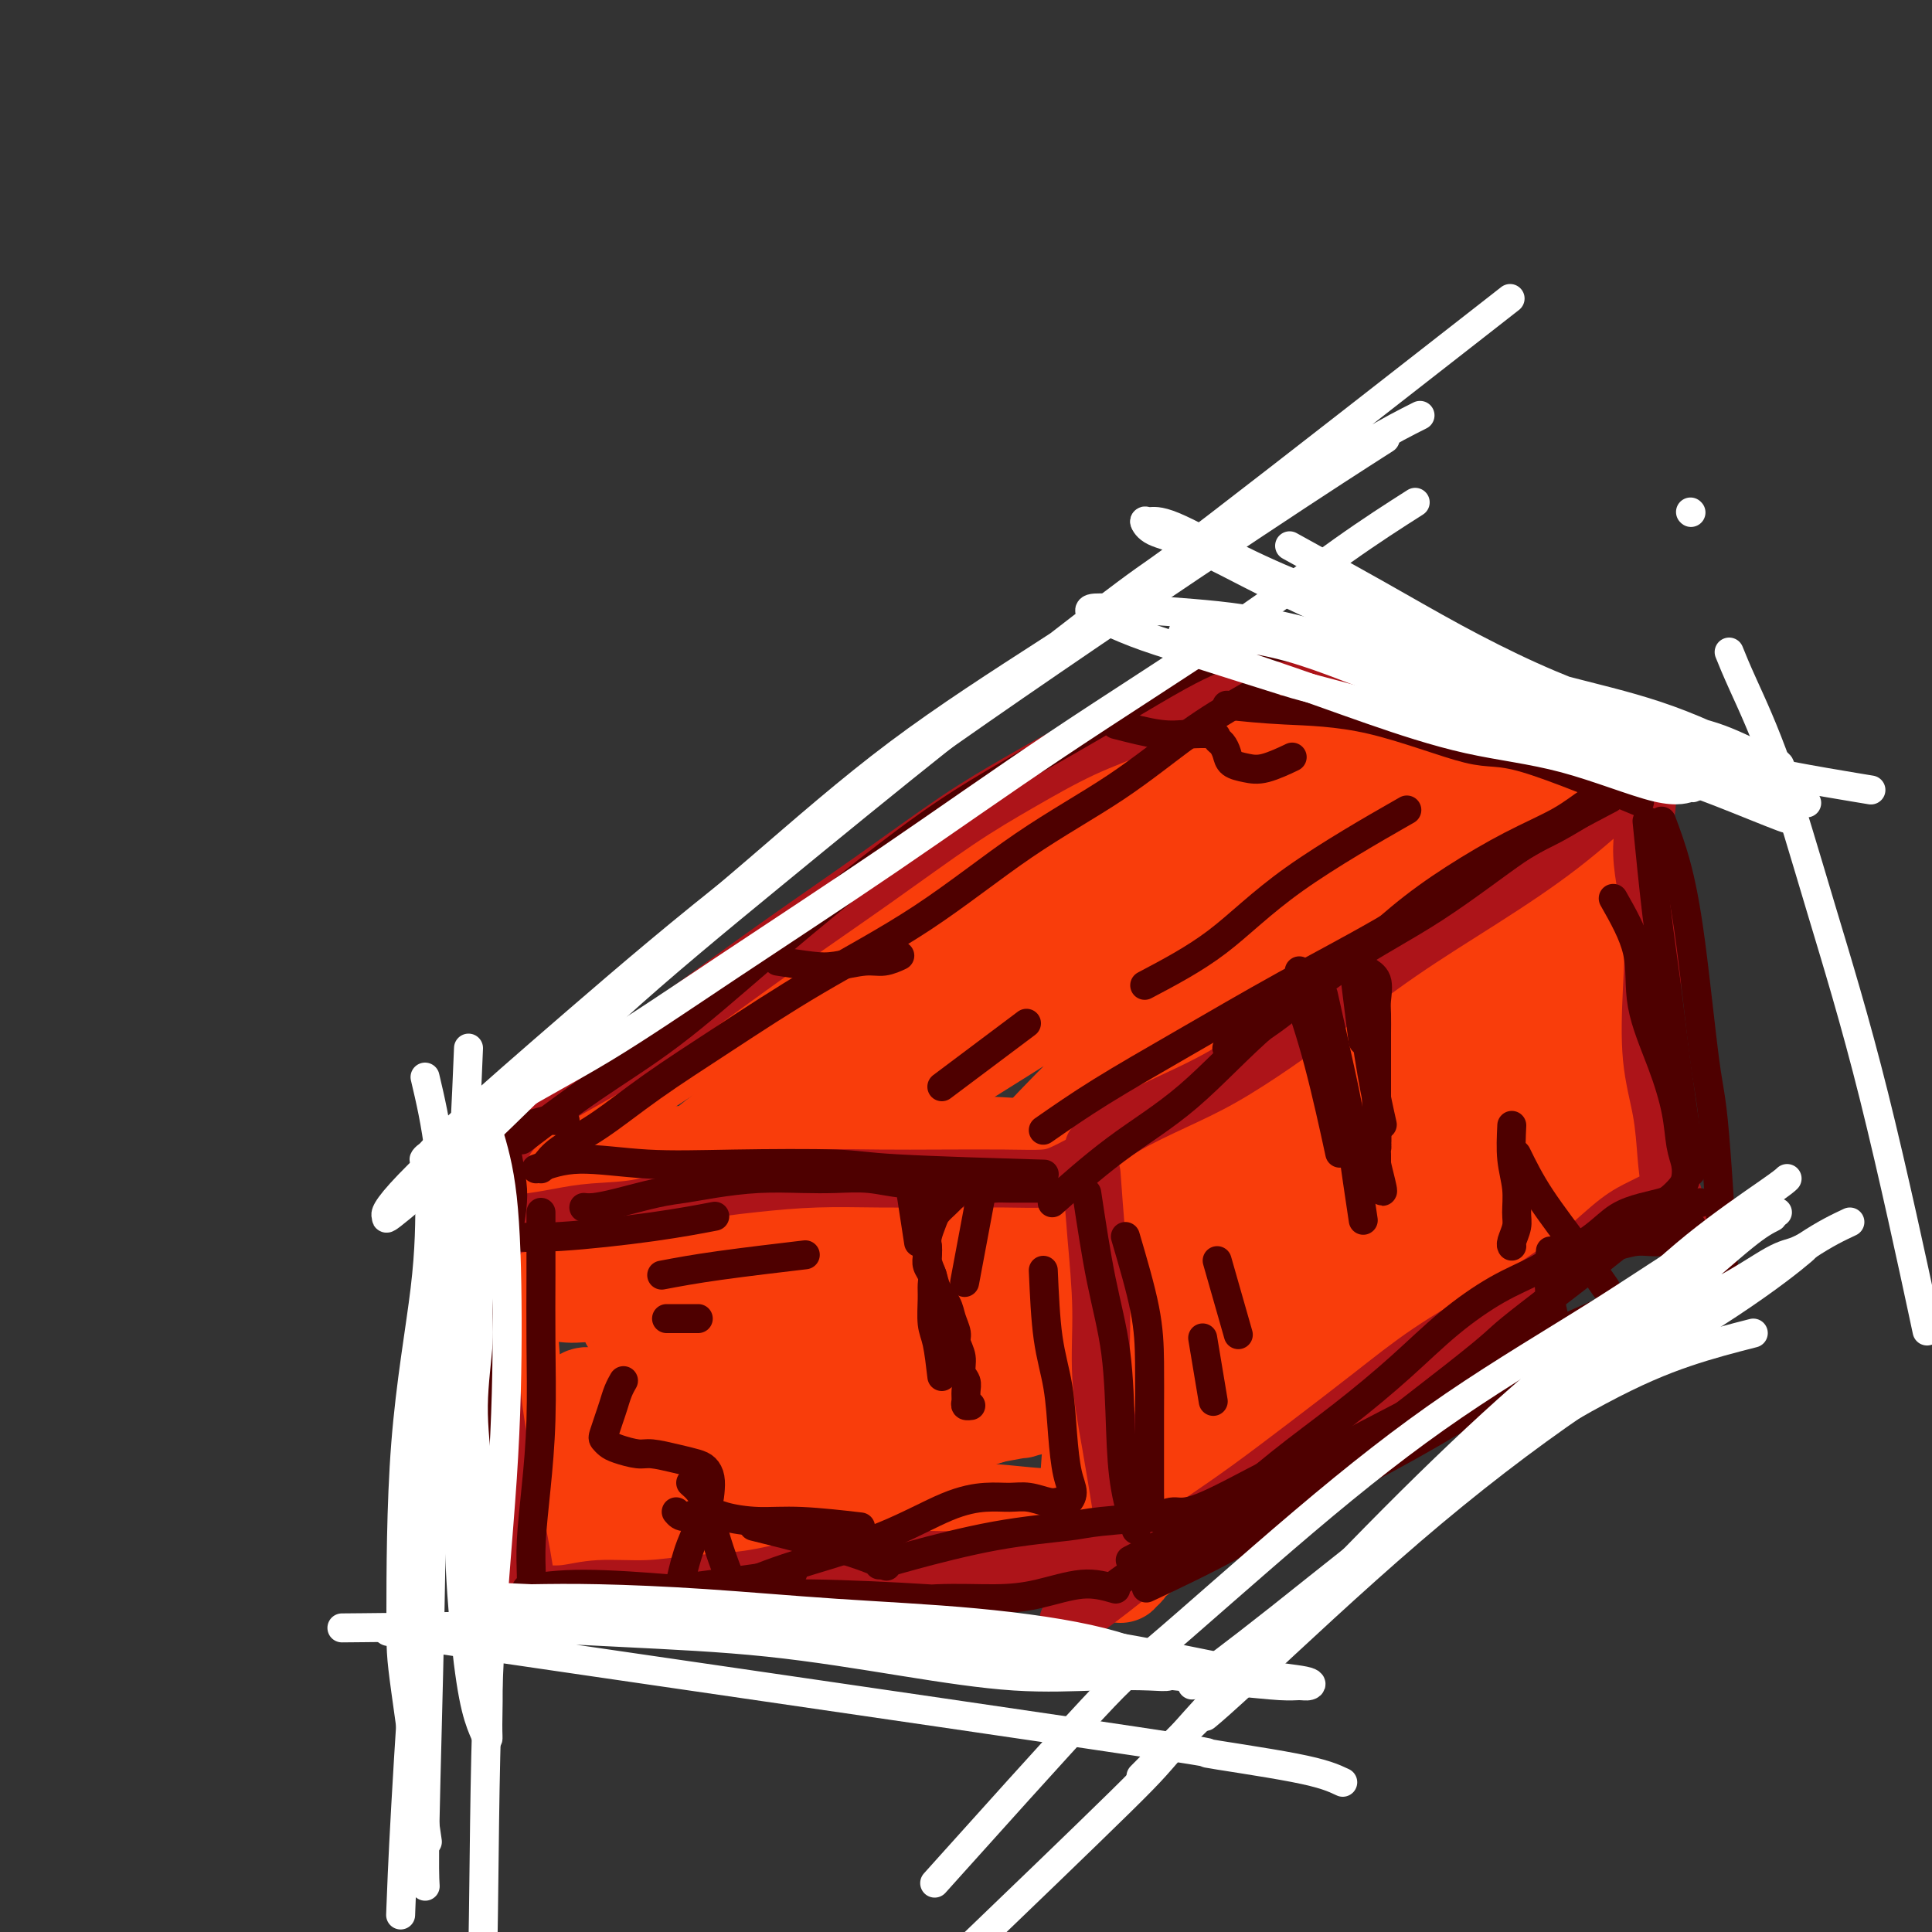 <svg viewBox='0 0 400 400' version='1.1' xmlns='http://www.w3.org/2000/svg' xmlns:xlink='http://www.w3.org/1999/xlink'><rect x="0" y="0" width="400" height="400" fill="#333333" stroke="none"/><g fill='none' stroke='#F93D0B' stroke-width='20' stroke-linecap='round' stroke-linejoin='round'><path d='M114,240c8.965,-0.482 17.930,-0.963 26,-1c8.070,-0.037 15.246,0.372 23,0c7.754,-0.372 16.086,-1.525 23,-2c6.914,-0.475 12.411,-0.271 18,0c5.589,0.271 11.271,0.609 16,1c4.729,0.391 8.504,0.836 12,1c3.496,0.164 6.713,0.047 8,0c1.287,-0.047 0.643,-0.023 0,0'/><path d='M237,246c-1.541,3.125 -3.082,6.250 -4,10c-0.918,3.750 -1.213,8.126 -2,13c-0.787,4.874 -2.067,10.245 -3,15c-0.933,4.755 -1.518,8.893 -2,14c-0.482,5.107 -0.861,11.183 -1,15c-0.139,3.817 -0.040,5.376 0,6c0.040,0.624 0.020,0.312 0,0'/><path d='M106,247c-0.933,2.900 -1.866,5.801 -2,10c-0.134,4.199 0.532,9.698 1,14c0.468,4.302 0.737,7.407 1,11c0.263,3.593 0.518,7.672 1,11c0.482,3.328 1.190,5.904 2,8c0.810,2.096 1.722,3.713 2,5c0.278,1.287 -0.078,2.244 0,3c0.078,0.756 0.590,1.312 1,2c0.410,0.688 0.720,1.509 1,2c0.280,0.491 0.531,0.652 1,1c0.469,0.348 1.156,0.885 2,1c0.844,0.115 1.847,-0.190 4,0c2.153,0.190 5.458,0.874 8,1c2.542,0.126 4.323,-0.307 11,-1c6.677,-0.693 18.251,-1.645 24,-2c5.749,-0.355 5.675,-0.113 9,0c3.325,0.113 10.051,0.097 16,0c5.949,-0.097 11.122,-0.275 16,0c4.878,0.275 9.462,1.001 13,1c3.538,-0.001 6.029,-0.731 8,-1c1.971,-0.269 3.420,-0.077 4,0c0.580,0.077 0.290,0.038 0,0'/><path d='M111,238c2.923,-2.285 5.845,-4.571 9,-7c3.155,-2.429 6.542,-5.002 11,-8c4.458,-2.998 9.987,-6.421 15,-10c5.013,-3.579 9.511,-7.314 15,-11c5.489,-3.686 11.971,-7.322 18,-11c6.029,-3.678 11.607,-7.399 17,-11c5.393,-3.601 10.602,-7.081 15,-10c4.398,-2.919 7.985,-5.277 12,-8c4.015,-2.723 8.458,-5.812 12,-8c3.542,-2.188 6.184,-3.474 9,-5c2.816,-1.526 5.804,-3.293 7,-4c1.196,-0.707 0.598,-0.353 0,0'/><path d='M267,139c1.061,0.600 2.121,1.200 4,2c1.879,0.800 4.576,1.800 8,3c3.424,1.200 7.574,2.601 11,4c3.426,1.399 6.127,2.795 10,4c3.873,1.205 8.919,2.218 13,3c4.081,0.782 7.197,1.333 10,2c2.803,0.667 5.293,1.449 7,2c1.707,0.551 2.631,0.872 3,1c0.369,0.128 0.185,0.064 0,0'/><path d='M333,161c-3.484,4.114 -6.968,8.228 -11,13c-4.032,4.772 -8.613,10.203 -14,16c-5.387,5.797 -11.581,11.960 -17,17c-5.419,5.040 -10.062,8.955 -15,13c-4.938,4.045 -10.171,8.219 -15,12c-4.829,3.781 -9.253,7.168 -13,10c-3.747,2.832 -6.816,5.109 -9,7c-2.184,1.891 -3.481,3.398 -4,4c-0.519,0.602 -0.259,0.301 0,0'/><path d='M331,170c-0.006,10.338 -0.012,20.676 0,28c0.012,7.324 0.042,11.634 0,16c-0.042,4.366 -0.156,8.789 0,13c0.156,4.211 0.580,8.211 1,11c0.420,2.789 0.834,4.368 1,5c0.166,0.632 0.083,0.316 0,0'/><path d='M329,240c-4.393,4.998 -8.786,9.996 -13,14c-4.214,4.004 -8.249,7.013 -13,11c-4.751,3.987 -10.218,8.952 -15,13c-4.782,4.048 -8.877,7.181 -13,10c-4.123,2.819 -8.272,5.326 -12,8c-3.728,2.674 -7.034,5.517 -10,8c-2.966,2.483 -5.593,4.607 -8,7c-2.407,2.393 -4.593,5.054 -6,7c-1.407,1.946 -2.033,3.178 -3,4c-0.967,0.822 -2.274,1.235 -3,2c-0.726,0.765 -0.870,1.883 -1,2c-0.130,0.117 -0.246,-0.768 0,-1c0.246,-0.232 0.852,0.188 1,0c0.148,-0.188 -0.164,-0.983 1,-3c1.164,-2.017 3.803,-5.254 7,-9c3.197,-3.746 6.950,-8.001 11,-13c4.050,-4.999 8.395,-10.744 13,-16c4.605,-5.256 9.469,-10.025 15,-16c5.531,-5.975 11.730,-13.155 17,-19c5.270,-5.845 9.612,-10.354 13,-14c3.388,-3.646 5.821,-6.428 8,-9c2.179,-2.572 4.104,-4.933 5,-6c0.896,-1.067 0.762,-0.838 1,-1c0.238,-0.162 0.847,-0.713 0,0c-0.847,0.713 -3.151,2.692 -8,7c-4.849,4.308 -12.243,10.945 -20,18c-7.757,7.055 -15.879,14.527 -24,22'/><path d='M272,266c-11.842,10.824 -15.948,14.883 -21,19c-5.052,4.117 -11.051,8.292 -15,11c-3.949,2.708 -5.847,3.950 -7,5c-1.153,1.050 -1.559,1.909 -2,2c-0.441,0.091 -0.915,-0.584 2,-4c2.915,-3.416 9.219,-9.571 16,-16c6.781,-6.429 14.037,-13.130 21,-20c6.963,-6.870 13.631,-13.909 20,-20c6.369,-6.091 12.440,-11.235 17,-15c4.560,-3.765 7.610,-6.152 10,-8c2.390,-1.848 4.121,-3.156 5,-4c0.879,-0.844 0.908,-1.225 0,-1c-0.908,0.225 -2.751,1.055 -8,4c-5.249,2.945 -13.903,8.004 -22,14c-8.097,5.996 -15.637,12.930 -23,19c-7.363,6.070 -14.548,11.277 -21,16c-6.452,4.723 -12.170,8.962 -16,12c-3.830,3.038 -5.772,4.875 -7,6c-1.228,1.125 -1.742,1.536 -2,2c-0.258,0.464 -0.258,0.979 3,-2c3.258,-2.979 9.776,-9.453 17,-16c7.224,-6.547 15.153,-13.169 23,-21c7.847,-7.831 15.610,-16.873 23,-24c7.390,-7.127 14.407,-12.341 20,-17c5.593,-4.659 9.763,-8.764 12,-11c2.237,-2.236 2.542,-2.602 3,-3c0.458,-0.398 1.070,-0.828 0,0c-1.070,0.828 -3.823,2.913 -10,8c-6.177,5.087 -15.778,13.177 -25,21c-9.222,7.823 -18.063,15.378 -26,22c-7.937,6.622 -14.968,12.311 -22,18'/><path d='M237,263c-16.240,12.427 -15.338,8.995 -17,9c-1.662,0.005 -5.886,3.446 -8,5c-2.114,1.554 -2.119,1.221 -2,0c0.119,-1.221 0.362,-3.331 4,-9c3.638,-5.669 10.672,-14.898 18,-24c7.328,-9.102 14.950,-18.077 23,-26c8.050,-7.923 16.529,-14.794 24,-21c7.471,-6.206 13.934,-11.746 19,-16c5.066,-4.254 8.734,-7.221 11,-9c2.266,-1.779 3.131,-2.372 4,-3c0.869,-0.628 1.742,-1.293 0,0c-1.742,1.293 -6.099,4.544 -8,6c-1.901,1.456 -1.346,1.117 -11,8c-9.654,6.883 -29.518,20.986 -42,30c-12.482,9.014 -17.582,12.937 -23,17c-5.418,4.063 -11.155,8.264 -15,11c-3.845,2.736 -5.798,4.005 -7,5c-1.202,0.995 -1.654,1.715 -2,2c-0.346,0.285 -0.586,0.133 3,-4c3.586,-4.133 10.998,-12.248 19,-20c8.002,-7.752 16.593,-15.142 25,-23c8.407,-7.858 16.631,-16.184 24,-23c7.369,-6.816 13.882,-12.123 19,-16c5.118,-3.877 8.840,-6.325 11,-8c2.160,-1.675 2.758,-2.577 3,-3c0.242,-0.423 0.129,-0.367 -2,1c-2.129,1.367 -6.275,4.046 -14,9c-7.725,4.954 -19.029,12.184 -30,19c-10.971,6.816 -21.607,13.220 -31,19c-9.393,5.780 -17.541,10.937 -24,15c-6.459,4.063 -11.230,7.031 -16,10'/><path d='M192,224c-19.575,12.185 -10.012,6.149 -7,4c3.012,-2.149 -0.525,-0.410 -2,0c-1.475,0.410 -0.886,-0.510 3,-4c3.886,-3.490 11.068,-9.551 19,-16c7.932,-6.449 16.613,-13.287 25,-20c8.387,-6.713 16.481,-13.300 24,-19c7.519,-5.700 14.462,-10.514 19,-14c4.538,-3.486 6.671,-5.643 8,-7c1.329,-1.357 1.853,-1.915 2,-2c0.147,-0.085 -0.085,0.303 -3,2c-2.915,1.697 -8.515,4.704 -16,9c-7.485,4.296 -16.857,9.883 -27,16c-10.143,6.117 -21.058,12.765 -30,19c-8.942,6.235 -15.913,12.059 -22,17c-6.087,4.941 -11.291,9.000 -15,12c-3.709,3.000 -5.921,4.940 -7,6c-1.079,1.060 -1.023,1.238 -1,1c0.023,-0.238 0.012,-0.892 4,-4c3.988,-3.108 11.975,-8.670 20,-15c8.025,-6.330 16.087,-13.428 24,-20c7.913,-6.572 15.675,-12.618 23,-18c7.325,-5.382 14.212,-10.099 19,-13c4.788,-2.901 7.477,-3.987 9,-5c1.523,-1.013 1.880,-1.955 2,-2c0.120,-0.045 0.002,0.805 -3,3c-3.002,2.195 -8.889,5.734 -17,11c-8.111,5.266 -18.447,12.259 -28,19c-9.553,6.741 -18.324,13.230 -27,20c-8.676,6.770 -17.259,13.823 -25,20c-7.741,6.177 -14.640,11.479 -19,15c-4.360,3.521 -6.180,5.260 -8,7'/><path d='M136,246c-20.272,15.313 -7.453,6.096 -3,3c4.453,-3.096 0.540,-0.071 -1,1c-1.540,1.071 -0.705,0.189 2,-1c2.705,-1.189 7.281,-2.687 12,-5c4.719,-2.313 9.579,-5.443 14,-8c4.421,-2.557 8.401,-4.540 12,-6c3.599,-1.460 6.817,-2.397 9,-3c2.183,-0.603 3.332,-0.872 4,-1c0.668,-0.128 0.855,-0.114 1,0c0.145,0.114 0.250,0.330 -3,1c-3.250,0.670 -9.853,1.796 -16,4c-6.147,2.204 -11.837,5.485 -17,8c-5.163,2.515 -9.800,4.262 -14,7c-4.200,2.738 -7.962,6.466 -11,9c-3.038,2.534 -5.353,3.873 -7,5c-1.647,1.127 -2.627,2.040 -3,3c-0.373,0.960 -0.141,1.966 0,3c0.141,1.034 0.190,2.095 4,2c3.810,-0.095 11.383,-1.345 19,-3c7.617,-1.655 15.280,-3.715 23,-6c7.720,-2.285 15.497,-4.793 23,-7c7.503,-2.207 14.731,-4.111 20,-6c5.269,-1.889 8.580,-3.764 11,-5c2.420,-1.236 3.950,-1.833 5,-2c1.050,-0.167 1.621,0.098 1,0c-0.621,-0.098 -2.432,-0.558 -7,0c-4.568,0.558 -11.893,2.133 -19,4c-7.107,1.867 -13.998,4.026 -21,6c-7.002,1.974 -14.116,3.762 -20,6c-5.884,2.238 -10.538,4.925 -14,7c-3.462,2.075 -5.731,3.537 -8,5'/><path d='M132,267c-4.158,2.460 -3.553,2.610 -3,3c0.553,0.390 1.053,1.020 1,2c-0.053,0.980 -0.660,2.310 4,3c4.660,0.690 14.588,0.738 20,1c5.412,0.262 6.308,0.736 10,0c3.692,-0.736 10.180,-2.683 16,-4c5.820,-1.317 10.973,-2.003 15,-3c4.027,-0.997 6.930,-2.304 9,-3c2.070,-0.696 3.309,-0.780 4,-1c0.691,-0.220 0.836,-0.577 1,-1c0.164,-0.423 0.347,-0.910 -3,-1c-3.347,-0.090 -10.224,0.219 -17,2c-6.776,1.781 -13.453,5.033 -20,8c-6.547,2.967 -12.965,5.648 -18,8c-5.035,2.352 -8.685,4.373 -11,6c-2.315,1.627 -3.293,2.859 -4,4c-0.707,1.141 -1.142,2.189 -1,3c0.142,0.811 0.861,1.383 3,2c2.139,0.617 5.699,1.277 12,1c6.301,-0.277 15.344,-1.492 24,-3c8.656,-1.508 16.926,-3.310 24,-5c7.074,-1.690 12.952,-3.269 18,-5c5.048,-1.731 9.265,-3.616 12,-5c2.735,-1.384 3.987,-2.267 5,-3c1.013,-0.733 1.788,-1.314 1,-2c-0.788,-0.686 -3.139,-1.475 -7,-2c-3.861,-0.525 -9.231,-0.784 -16,0c-6.769,0.784 -14.938,2.612 -23,5c-8.062,2.388 -16.017,5.335 -23,8c-6.983,2.665 -12.995,5.047 -18,7c-5.005,1.953 -9.002,3.476 -13,5'/><path d='M134,297c-12.977,4.270 -6.919,2.445 -5,2c1.919,-0.445 -0.303,0.488 -1,1c-0.697,0.512 0.129,0.601 1,1c0.871,0.399 1.787,1.106 6,1c4.213,-0.106 11.724,-1.027 19,-2c7.276,-0.973 14.318,-2.000 21,-3c6.682,-1.000 13.005,-1.974 18,-3c4.995,-1.026 8.663,-2.104 11,-3c2.337,-0.896 3.342,-1.610 4,-2c0.658,-0.390 0.970,-0.456 1,-1c0.030,-0.544 -0.222,-1.568 -3,-2c-2.778,-0.432 -8.082,-0.274 -14,0c-5.918,0.274 -12.449,0.662 -19,1c-6.551,0.338 -13.121,0.625 -19,1c-5.879,0.375 -11.068,0.836 -15,1c-3.932,0.164 -6.609,0.029 -9,0c-2.391,-0.029 -4.498,0.048 -6,0c-1.502,-0.048 -2.400,-0.220 -3,0c-0.600,0.220 -0.903,0.831 -1,1c-0.097,0.169 0.010,-0.103 0,0c-0.010,0.103 -0.139,0.583 0,1c0.139,0.417 0.547,0.773 1,1c0.453,0.227 0.952,0.325 2,1c1.048,0.675 2.645,1.928 4,3c1.355,1.072 2.468,1.962 5,3c2.532,1.038 6.482,2.223 10,3c3.518,0.777 6.603,1.145 12,1c5.397,-0.145 13.106,-0.802 19,-2c5.894,-1.198 9.971,-2.938 14,-4c4.029,-1.062 8.008,-1.446 11,-2c2.992,-0.554 4.996,-1.277 7,-2'/><path d='M205,293c9.034,-1.713 6.120,-0.995 6,-1c-0.120,-0.005 2.554,-0.734 4,-1c1.446,-0.266 1.665,-0.070 2,0c0.335,0.070 0.785,0.014 1,0c0.215,-0.014 0.195,0.013 0,0c-0.195,-0.013 -0.564,-0.067 -2,0c-1.436,0.067 -3.940,0.253 -7,1c-3.060,0.747 -6.677,2.054 -12,3c-5.323,0.946 -12.351,1.533 -18,2c-5.649,0.467 -9.919,0.816 -14,1c-4.081,0.184 -7.973,0.204 -11,0c-3.027,-0.204 -5.188,-0.630 -7,-1c-1.812,-0.370 -3.275,-0.683 -4,-1c-0.725,-0.317 -0.711,-0.638 -1,-1c-0.289,-0.362 -0.881,-0.765 1,-2c1.881,-1.235 6.234,-3.300 11,-5c4.766,-1.700 9.943,-3.033 14,-4c4.057,-0.967 6.994,-1.568 9,-2c2.006,-0.432 3.082,-0.694 4,-1c0.918,-0.306 1.680,-0.655 2,-1c0.320,-0.345 0.198,-0.685 -1,-1c-1.198,-0.315 -3.474,-0.606 -7,-1c-3.526,-0.394 -8.304,-0.890 -13,-1c-4.696,-0.110 -9.310,0.166 -13,0c-3.690,-0.166 -6.455,-0.776 -8,-1c-1.545,-0.224 -1.870,-0.064 -2,0c-0.130,0.064 -0.065,0.032 0,0'/></g>
<g fill='none' stroke='#AD1419' stroke-width='12' stroke-linecap='round' stroke-linejoin='round'><path d='M226,243c0.297,4.132 0.595,8.265 1,13c0.405,4.735 0.918,10.073 1,15c0.082,4.927 -0.267,9.444 0,14c0.267,4.556 1.149,9.150 2,14c0.851,4.850 1.672,9.957 2,12c0.328,2.043 0.164,1.021 0,0'/><path d='M224,241c-1.397,0.732 -2.794,1.464 -4,2c-1.206,0.536 -2.221,0.875 -4,1c-1.779,0.125 -4.321,0.036 -8,0c-3.679,-0.036 -8.494,-0.019 -13,0c-4.506,0.019 -8.703,0.040 -13,0c-4.297,-0.040 -8.692,-0.141 -13,0c-4.308,0.141 -8.527,0.524 -13,1c-4.473,0.476 -9.199,1.045 -13,2c-3.801,0.955 -6.678,2.296 -10,3c-3.322,0.704 -7.090,0.770 -10,1c-2.910,0.230 -4.962,0.622 -7,1c-2.038,0.378 -4.062,0.740 -6,1c-1.938,0.260 -3.791,0.416 -5,1c-1.209,0.584 -1.774,1.595 -2,2c-0.226,0.405 -0.113,0.202 0,0'/><path d='M104,237c0.626,-1.156 1.252,-2.312 3,-4c1.748,-1.688 4.620,-3.909 8,-6c3.380,-2.091 7.270,-4.052 12,-7c4.730,-2.948 10.300,-6.883 16,-11c5.700,-4.117 11.531,-8.414 18,-13c6.469,-4.586 13.576,-9.460 20,-14c6.424,-4.540 12.166,-8.747 17,-12c4.834,-3.253 8.759,-5.553 13,-8c4.241,-2.447 8.797,-5.041 13,-7c4.203,-1.959 8.052,-3.282 12,-5c3.948,-1.718 7.996,-3.832 12,-6c4.004,-2.168 7.962,-4.391 11,-6c3.038,-1.609 5.154,-2.602 6,-3c0.846,-0.398 0.423,-0.199 0,0'/><path d='M259,138c4.388,-0.272 8.775,-0.544 12,0c3.225,0.544 5.287,1.903 8,3c2.713,1.097 6.076,1.933 10,3c3.924,1.067 8.409,2.367 12,3c3.591,0.633 6.288,0.601 10,1c3.712,0.399 8.438,1.231 12,2c3.562,0.769 5.959,1.476 10,2c4.041,0.524 9.726,0.864 12,1c2.274,0.136 1.137,0.068 0,0'/><path d='M337,163c-4.518,4.084 -9.036,8.169 -14,12c-4.964,3.831 -10.376,7.409 -16,11c-5.624,3.591 -11.462,7.194 -17,11c-5.538,3.806 -10.776,7.816 -15,11c-4.224,3.184 -7.434,5.544 -11,8c-3.566,2.456 -7.489,5.009 -11,7c-3.511,1.991 -6.611,3.420 -10,5c-3.389,1.580 -7.066,3.310 -10,5c-2.934,1.690 -5.124,3.340 -6,4c-0.876,0.660 -0.438,0.330 0,0'/><path d='M340,157c0.596,2.894 1.191,5.789 1,9c-0.191,3.211 -1.169,6.739 -1,11c0.169,4.261 1.484,9.253 2,14c0.516,4.747 0.231,9.247 0,14c-0.231,4.753 -0.409,9.759 0,14c0.409,4.241 1.406,7.718 2,11c0.594,3.282 0.786,6.368 1,9c0.214,2.632 0.449,4.808 1,7c0.551,2.192 1.418,4.398 2,6c0.582,1.602 0.881,2.601 1,3c0.119,0.399 0.060,0.200 0,0'/><path d='M344,248c-1.290,0.650 -2.579,1.301 -4,2c-1.421,0.699 -2.973,1.447 -5,3c-2.027,1.553 -4.528,3.913 -7,6c-2.472,2.087 -4.914,3.902 -8,6c-3.086,2.098 -6.814,4.478 -11,7c-4.186,2.522 -8.828,5.187 -13,8c-4.172,2.813 -7.873,5.776 -12,9c-4.127,3.224 -8.679,6.709 -13,10c-4.321,3.291 -8.409,6.389 -12,9c-3.591,2.611 -6.683,4.736 -10,7c-3.317,2.264 -6.858,4.669 -10,7c-3.142,2.331 -5.884,4.589 -9,7c-3.116,2.411 -6.604,4.975 -8,6c-1.396,1.025 -0.698,0.513 0,0'/><path d='M238,322c-3.489,-0.008 -6.979,-0.016 -9,0c-2.021,0.016 -2.575,0.057 -4,0c-1.425,-0.057 -3.722,-0.212 -6,0c-2.278,0.212 -4.537,0.792 -7,1c-2.463,0.208 -5.130,0.044 -8,0c-2.870,-0.044 -5.943,0.034 -9,0c-3.057,-0.034 -6.099,-0.178 -10,0c-3.901,0.178 -8.660,0.679 -12,1c-3.340,0.321 -5.259,0.463 -8,1c-2.741,0.537 -6.304,1.468 -10,2c-3.696,0.532 -7.526,0.664 -11,1c-3.474,0.336 -6.594,0.875 -10,1c-3.406,0.125 -7.098,-0.163 -10,0c-2.902,0.163 -5.012,0.776 -7,1c-1.988,0.224 -3.852,0.060 -6,0c-2.148,-0.060 -4.578,-0.016 -6,0c-1.422,0.016 -1.835,0.005 -2,0c-0.165,-0.005 -0.083,-0.002 0,0'/><path d='M99,244c0.321,2.232 0.643,4.465 1,9c0.357,4.535 0.751,11.374 1,18c0.249,6.626 0.354,13.041 1,19c0.646,5.959 1.833,11.463 3,17c1.167,5.537 2.314,11.106 3,15c0.686,3.894 0.910,6.113 1,7c0.090,0.887 0.045,0.444 0,0'/></g>
<g fill='none' stroke='#4E0000' stroke-width='6' stroke-linecap='round' stroke-linejoin='round'><path d='M190,246c0.455,2.268 0.910,4.536 1,6c0.090,1.464 -0.184,2.124 0,3c0.184,0.876 0.827,1.967 1,3c0.173,1.033 -0.123,2.009 0,3c0.123,0.991 0.664,1.999 1,3c0.336,1.001 0.467,1.997 1,3c0.533,1.003 1.467,2.015 2,3c0.533,0.985 0.664,1.944 1,3c0.336,1.056 0.879,2.208 1,3c0.121,0.792 -0.178,1.223 0,2c0.178,0.777 0.833,1.899 1,3c0.167,1.101 -0.152,2.179 0,3c0.152,0.821 0.777,1.383 1,2c0.223,0.617 0.046,1.290 0,2c-0.046,0.710 0.039,1.458 0,2c-0.039,0.542 -0.203,0.877 0,1c0.203,0.123 0.772,0.035 1,0c0.228,-0.035 0.114,-0.018 0,0'/><path d='M195,285c-0.309,-2.636 -0.618,-5.273 -1,-7c-0.382,-1.727 -0.838,-2.546 -1,-4c-0.162,-1.454 -0.029,-3.544 0,-5c0.029,-1.456 -0.044,-2.277 0,-3c0.044,-0.723 0.207,-1.347 0,-2c-0.207,-0.653 -0.784,-1.333 -1,-2c-0.216,-0.667 -0.070,-1.319 0,-2c0.070,-0.681 0.063,-1.389 0,-2c-0.063,-0.611 -0.182,-1.123 0,-2c0.182,-0.877 0.664,-2.118 1,-3c0.336,-0.882 0.525,-1.403 1,-2c0.475,-0.597 1.237,-1.269 2,-2c0.763,-0.731 1.526,-1.520 2,-2c0.474,-0.480 0.659,-0.651 1,-1c0.341,-0.349 0.837,-0.877 1,-1c0.163,-0.123 -0.009,0.159 0,0c0.009,-0.159 0.199,-0.761 0,-1c-0.199,-0.239 -0.785,-0.117 -1,0c-0.215,0.117 -0.058,0.227 0,0c0.058,-0.227 0.015,-0.792 0,-1c-0.015,-0.208 -0.004,-0.059 0,0c0.004,0.059 0.002,0.030 0,0'/><path d='M193,246c-1.544,-0.332 -3.088,-0.663 -4,-1c-0.912,-0.337 -1.190,-0.679 -2,-1c-0.810,-0.321 -2.150,-0.622 -3,-1c-0.850,-0.378 -1.208,-0.833 -2,-1c-0.792,-0.167 -2.016,-0.045 -3,0c-0.984,0.045 -1.726,0.012 -2,0c-0.274,-0.012 -0.078,-0.003 0,0c0.078,0.003 0.039,0.002 0,0'/><path d='M269,201c0.356,0.345 0.711,0.690 1,2c0.289,1.310 0.511,3.586 1,6c0.489,2.414 1.243,4.968 2,7c0.757,2.032 1.516,3.542 2,5c0.484,1.458 0.693,2.863 1,4c0.307,1.137 0.712,2.006 1,3c0.288,0.994 0.458,2.113 1,3c0.542,0.887 1.454,1.543 2,2c0.546,0.457 0.724,0.714 1,1c0.276,0.286 0.648,0.601 1,1c0.352,0.399 0.683,0.880 1,1c0.317,0.120 0.621,-0.123 1,0c0.379,0.123 0.834,0.610 1,1c0.166,0.390 0.045,0.682 0,1c-0.045,0.318 -0.012,0.662 0,1c0.012,0.338 0.003,0.672 0,1c-0.003,0.328 -0.001,0.652 0,1c0.001,0.348 0.000,0.721 0,1c-0.000,0.279 -0.000,0.464 0,1c0.000,0.536 0.000,1.423 0,2c-0.000,0.577 -0.000,0.845 0,1c0.000,0.155 0.000,0.195 0,0c-0.000,-0.195 -0.000,-0.627 0,-1c0.000,-0.373 0.000,-0.686 0,-1'/><path d='M285,244c2.475,6.167 0.663,0.084 0,-3c-0.663,-3.084 -0.178,-3.170 0,-4c0.178,-0.830 0.048,-2.405 0,-4c-0.048,-1.595 -0.013,-3.211 0,-5c0.013,-1.789 0.003,-3.751 0,-6c-0.003,-2.249 0.001,-4.784 0,-6c-0.001,-1.216 -0.007,-1.114 0,-2c0.007,-0.886 0.028,-2.762 0,-4c-0.028,-1.238 -0.106,-1.838 0,-3c0.106,-1.162 0.396,-2.886 0,-4c-0.396,-1.114 -1.477,-1.618 -2,-2c-0.523,-0.382 -0.487,-0.641 -1,-1c-0.513,-0.359 -1.575,-0.817 -2,-1c-0.425,-0.183 -0.212,-0.092 0,0'/><path d='M313,233c-0.115,2.412 -0.231,4.825 0,7c0.231,2.175 0.808,4.114 1,6c0.192,1.886 -0.001,3.721 0,5c0.001,1.279 0.196,2.003 0,3c-0.196,0.997 -0.784,2.269 -1,3c-0.216,0.731 -0.062,0.923 0,1c0.062,0.077 0.031,0.038 0,0'/><path d='M108,236c4.958,-3.761 9.917,-7.521 15,-11c5.083,-3.479 10.292,-6.675 16,-11c5.708,-4.325 11.915,-9.779 18,-15c6.085,-5.221 12.046,-10.210 18,-15c5.954,-4.790 11.900,-9.380 17,-13c5.100,-3.620 9.353,-6.270 14,-9c4.647,-2.730 9.687,-5.541 14,-8c4.313,-2.459 7.898,-4.566 12,-7c4.102,-2.434 8.720,-5.194 12,-7c3.280,-1.806 5.223,-2.659 6,-3c0.777,-0.341 0.389,-0.171 0,0'/><path d='M262,134c0.864,-0.055 1.728,-0.111 4,0c2.272,0.111 5.952,0.387 9,1c3.048,0.613 5.463,1.562 8,2c2.537,0.438 5.195,0.365 9,1c3.805,0.635 8.755,1.979 14,3c5.245,1.021 10.784,1.720 13,2c2.216,0.280 1.108,0.140 0,0'/><path d='M330,161c1.340,-0.009 2.681,-0.017 4,0c1.319,0.017 2.617,0.061 3,0c0.383,-0.061 -0.148,-0.227 0,0c0.148,0.227 0.973,0.848 1,1c0.027,0.152 -0.746,-0.165 -1,0c-0.254,0.165 0.012,0.812 0,1c-0.012,0.188 -0.300,-0.084 -1,0c-0.700,0.084 -1.810,0.522 -3,1c-1.190,0.478 -2.460,0.994 -4,2c-1.540,1.006 -3.352,2.501 -6,4c-2.648,1.499 -6.133,3.001 -10,5c-3.867,1.999 -8.117,4.496 -12,7c-3.883,2.504 -7.399,5.017 -11,8c-3.601,2.983 -7.285,6.437 -12,10c-4.715,3.563 -10.459,7.237 -16,12c-5.541,4.763 -10.877,10.617 -16,15c-5.123,4.383 -10.033,7.295 -15,11c-4.967,3.705 -9.991,8.201 -12,10c-2.009,1.799 -1.005,0.899 0,0'/><path d='M217,246c-1.310,-0.002 -2.621,-0.005 -4,0c-1.379,0.005 -2.828,0.016 -4,0c-1.172,-0.016 -2.068,-0.061 -3,0c-0.932,0.061 -1.899,0.226 -4,0c-2.101,-0.226 -5.335,-0.845 -8,-1c-2.665,-0.155 -4.761,0.154 -7,0c-2.239,-0.154 -4.621,-0.770 -7,-1c-2.379,-0.230 -4.753,-0.072 -7,0c-2.247,0.072 -4.365,0.060 -7,0c-2.635,-0.060 -5.786,-0.167 -9,0c-3.214,0.167 -6.492,0.609 -9,1c-2.508,0.391 -4.245,0.732 -6,1c-1.755,0.268 -3.528,0.464 -6,1c-2.472,0.536 -5.642,1.412 -8,2c-2.358,0.588 -3.904,0.889 -5,1c-1.096,0.111 -1.742,0.032 -2,0c-0.258,-0.032 -0.129,-0.016 0,0'/><path d='M141,327c0.534,-2.267 1.069,-4.533 2,-7c0.931,-2.467 2.259,-5.133 3,-7c0.741,-1.867 0.896,-2.934 1,-4c0.104,-1.066 0.159,-2.132 0,-3c-0.159,-0.868 -0.530,-1.538 -1,-2c-0.470,-0.462 -1.039,-0.715 -2,-1c-0.961,-0.285 -2.313,-0.601 -4,-1c-1.687,-0.399 -3.710,-0.881 -5,-1c-1.290,-0.119 -1.849,0.124 -3,0c-1.151,-0.124 -2.894,-0.617 -4,-1c-1.106,-0.383 -1.575,-0.658 -2,-1c-0.425,-0.342 -0.805,-0.752 -1,-1c-0.195,-0.248 -0.206,-0.333 0,-1c0.206,-0.667 0.630,-1.916 1,-3c0.370,-1.084 0.687,-2.002 1,-3c0.313,-0.998 0.623,-2.076 1,-3c0.377,-0.924 0.822,-1.692 1,-2c0.178,-0.308 0.089,-0.154 0,0'/><path d='M140,313c0.470,0.558 0.940,1.115 2,1c1.060,-0.115 2.710,-0.903 4,-1c1.290,-0.097 2.221,0.496 4,1c1.779,0.504 4.405,0.919 7,1c2.595,0.081 5.160,-0.170 9,0c3.840,0.170 8.954,0.763 11,1c2.046,0.237 1.023,0.119 0,0'/><path d='M182,324c1.457,-0.447 2.915,-0.894 7,-2c4.085,-1.106 10.799,-2.871 17,-4c6.201,-1.129 11.889,-1.622 15,-2c3.111,-0.378 3.645,-0.640 7,-1c3.355,-0.360 9.530,-0.817 12,-1c2.470,-0.183 1.235,-0.091 0,0'/><path d='M225,247c0.955,6.314 1.909,12.628 3,18c1.091,5.372 2.317,9.801 3,15c0.683,5.199 0.822,11.167 1,16c0.178,4.833 0.394,8.532 1,12c0.606,3.468 1.602,6.705 2,8c0.398,1.295 0.199,0.647 0,0'/><path d='M234,323c6.449,-3.332 12.899,-6.664 18,-10c5.101,-3.336 8.854,-6.675 13,-10c4.146,-3.325 8.685,-6.637 13,-10c4.315,-3.363 8.406,-6.777 12,-10c3.594,-3.223 6.691,-6.255 10,-9c3.309,-2.745 6.831,-5.204 10,-7c3.169,-1.796 5.984,-2.930 8,-4c2.016,-1.070 3.233,-2.075 5,-3c1.767,-0.925 4.086,-1.771 6,-2c1.914,-0.229 3.424,0.159 5,0c1.576,-0.159 3.218,-0.866 5,-1c1.782,-0.134 3.704,0.304 5,0c1.296,-0.304 1.964,-1.351 3,-2c1.036,-0.649 2.439,-0.900 3,-1c0.561,-0.100 0.281,-0.050 0,0'/><path d='M341,170c0.665,6.721 1.331,13.441 2,19c0.669,5.559 1.342,9.956 2,15c0.658,5.044 1.300,10.733 2,16c0.700,5.267 1.458,10.110 2,14c0.542,3.890 0.869,6.826 1,8c0.131,1.174 0.065,0.587 0,0'/><path d='M117,232c-0.723,0.032 -1.446,0.065 -2,0c-0.554,-0.065 -0.940,-0.226 -2,0c-1.060,0.226 -2.793,0.841 -4,1c-1.207,0.159 -1.889,-0.138 -2,0c-0.111,0.138 0.349,0.713 0,1c-0.349,0.287 -1.508,0.288 -2,1c-0.492,0.712 -0.318,2.136 0,4c0.318,1.864 0.781,4.168 1,6c0.219,1.832 0.196,3.192 0,5c-0.196,1.808 -0.565,4.065 -1,6c-0.435,1.935 -0.936,3.548 -1,6c-0.064,2.452 0.308,5.742 0,9c-0.308,3.258 -1.298,6.484 -2,9c-0.702,2.516 -1.116,4.321 -1,7c0.116,2.679 0.763,6.232 1,9c0.237,2.768 0.063,4.752 0,7c-0.063,2.248 -0.017,4.759 0,7c0.017,2.241 0.005,4.212 0,5c-0.005,0.788 -0.002,0.394 0,0'/><path d='M114,332c8.533,-0.933 17.067,-1.867 26,-3c8.933,-1.133 18.267,-2.467 22,-3c3.733,-0.533 1.867,-0.267 0,0'/><path d='M104,256c3.280,0.167 6.560,0.333 12,0c5.440,-0.333 13.042,-1.167 19,-2c5.958,-0.833 10.274,-1.667 12,-2c1.726,-0.333 0.863,-0.167 0,0'/><path d='M316,143c4.378,1.667 8.756,3.333 13,5c4.244,1.667 8.356,3.333 10,4c1.644,0.667 0.822,0.333 0,0'/><path d='M216,263c0.221,5.031 0.442,10.061 1,14c0.558,3.939 1.453,6.786 2,10c0.547,3.214 0.746,6.795 1,10c0.254,3.205 0.563,6.036 1,8c0.437,1.964 1.003,3.063 1,4c-0.003,0.937 -0.573,1.711 -1,2c-0.427,0.289 -0.711,0.092 -1,0c-0.289,-0.092 -0.585,-0.078 -1,0c-0.415,0.078 -0.951,0.220 -2,0c-1.049,-0.220 -2.611,-0.801 -4,-1c-1.389,-0.199 -2.606,-0.016 -4,0c-1.394,0.016 -2.966,-0.134 -5,0c-2.034,0.134 -4.532,0.551 -8,2c-3.468,1.449 -7.907,3.930 -13,6c-5.093,2.070 -10.839,3.730 -15,5c-4.161,1.270 -6.736,2.150 -9,3c-2.264,0.850 -4.218,1.672 -5,2c-0.782,0.328 -0.391,0.164 0,0'/><path d='M233,256c1.577,5.358 3.155,10.716 4,15c0.845,4.284 0.959,7.494 1,11c0.041,3.506 0.010,7.306 0,11c-0.010,3.694 0.001,7.280 0,10c-0.001,2.720 -0.013,4.572 0,6c0.013,1.428 0.051,2.431 0,3c-0.051,0.569 -0.190,0.705 0,1c0.190,0.295 0.708,0.748 1,1c0.292,0.252 0.359,0.302 1,0c0.641,-0.302 1.857,-0.957 3,-1c1.143,-0.043 2.214,0.524 6,-1c3.786,-1.524 10.289,-5.141 14,-7c3.711,-1.859 4.632,-1.960 5,-2c0.368,-0.040 0.184,-0.020 0,0'/><path d='M334,186c2.099,3.700 4.197,7.399 5,11c0.803,3.601 0.310,7.103 1,11c0.690,3.897 2.564,8.189 4,12c1.436,3.811 2.435,7.142 3,10c0.565,2.858 0.695,5.242 1,7c0.305,1.758 0.785,2.891 1,4c0.215,1.109 0.166,2.195 0,3c-0.166,0.805 -0.448,1.331 -1,2c-0.552,0.669 -1.372,1.483 -2,2c-0.628,0.517 -1.062,0.738 -2,1c-0.938,0.262 -2.378,0.565 -4,1c-1.622,0.435 -3.424,1.003 -5,2c-1.576,0.997 -2.924,2.422 -5,4c-2.076,1.578 -4.879,3.308 -6,4c-1.121,0.692 -0.561,0.346 0,0'/><path d='M352,259c-2.229,1.524 -4.457,3.048 -7,5c-2.543,1.952 -5.399,4.332 -9,7c-3.601,2.668 -7.947,5.623 -13,9c-5.053,3.377 -10.814,7.176 -17,11c-6.186,3.824 -12.799,7.674 -19,11c-6.201,3.326 -11.992,6.129 -17,9c-5.008,2.871 -9.233,5.812 -15,9c-5.767,3.188 -13.076,6.625 -16,8c-2.924,1.375 -1.462,0.687 0,0'/><path d='M348,262c-1.263,0.707 -2.526,1.414 -5,3c-2.474,1.586 -6.160,4.051 -10,6c-3.840,1.949 -7.836,3.383 -13,6c-5.164,2.617 -11.496,6.419 -18,10c-6.504,3.581 -13.179,6.943 -19,10c-5.821,3.057 -10.786,5.811 -16,9c-5.214,3.189 -10.676,6.814 -16,10c-5.324,3.186 -10.510,5.935 -14,8c-3.490,2.065 -5.283,3.447 -6,4c-0.717,0.553 -0.359,0.276 0,0'/><path d='M231,329c-2.137,-0.617 -4.275,-1.233 -7,-1c-2.725,0.233 -6.038,1.317 -9,2c-2.962,0.683 -5.573,0.967 -9,1c-3.427,0.033 -7.671,-0.185 -12,0c-4.329,0.185 -8.745,0.772 -13,1c-4.255,0.228 -8.351,0.099 -12,0c-3.649,-0.099 -6.851,-0.166 -10,0c-3.149,0.166 -6.245,0.565 -9,1c-2.755,0.435 -5.170,0.905 -7,1c-1.830,0.095 -3.075,-0.185 -5,0c-1.925,0.185 -4.529,0.834 -7,1c-2.471,0.166 -4.809,-0.152 -7,0c-2.191,0.152 -4.234,0.772 -6,1c-1.766,0.228 -3.256,0.062 -4,0c-0.744,-0.062 -0.744,-0.020 -1,0c-0.256,0.020 -0.770,0.018 -1,0c-0.230,-0.018 -0.177,-0.054 0,0c0.177,0.054 0.479,0.196 1,0c0.521,-0.196 1.260,-0.729 3,-1c1.740,-0.271 4.482,-0.279 10,-1c5.518,-0.721 13.813,-2.154 21,-3c7.187,-0.846 13.267,-1.103 21,-1c7.733,0.103 17.121,0.566 24,1c6.879,0.434 11.251,0.838 13,1c1.749,0.162 0.874,0.081 0,0'/><path d='M216,234c3.654,-2.543 7.307,-5.086 12,-8c4.693,-2.914 10.424,-6.198 17,-10c6.576,-3.802 13.995,-8.123 21,-12c7.005,-3.877 13.595,-7.310 20,-11c6.405,-3.690 12.624,-7.639 18,-11c5.376,-3.361 9.909,-6.136 15,-9c5.091,-2.864 10.740,-5.818 13,-7c2.260,-1.182 1.130,-0.591 0,0'/><path d='M254,217c3.484,-1.955 6.968,-3.911 11,-7c4.032,-3.089 8.613,-7.313 14,-11c5.387,-3.687 11.579,-6.839 18,-11c6.421,-4.161 13.072,-9.332 17,-12c3.928,-2.668 5.135,-2.834 9,-5c3.865,-2.166 10.390,-6.333 13,-8c2.610,-1.667 1.305,-0.833 0,0'/><path d='M264,141c-2.049,1.161 -4.098,2.321 -7,4c-2.902,1.679 -6.658,3.875 -11,7c-4.342,3.125 -9.270,7.178 -15,11c-5.730,3.822 -12.261,7.411 -19,12c-6.739,4.589 -13.685,10.176 -21,15c-7.315,4.824 -14.999,8.884 -22,13c-7.001,4.116 -13.318,8.286 -19,12c-5.682,3.714 -10.727,6.971 -15,10c-4.273,3.029 -7.772,5.831 -11,8c-3.228,2.169 -6.185,3.705 -8,5c-1.815,1.295 -2.489,2.349 -3,3c-0.511,0.651 -0.860,0.900 -1,1c-0.140,0.100 -0.070,0.050 0,0'/><path d='M111,242c2.607,-0.957 5.213,-1.914 9,-2c3.787,-0.086 8.753,0.699 14,1c5.247,0.301 10.773,0.119 18,0c7.227,-0.119 16.154,-0.176 21,0c4.846,0.176 5.613,0.586 13,1c7.387,0.414 21.396,0.833 27,1c5.604,0.167 2.802,0.084 0,0'/><path d='M254,146c3.588,0.379 7.175,0.758 12,1c4.825,0.242 10.887,0.347 18,2c7.113,1.653 15.278,4.856 20,6c4.722,1.144 6.002,0.231 12,2c5.998,1.769 16.714,6.220 21,8c4.286,1.780 2.143,0.890 0,0'/><path d='M112,251c0.006,4.301 0.012,8.602 0,13c-0.012,4.398 -0.042,8.892 0,14c0.042,5.108 0.155,10.830 0,16c-0.155,5.170 -0.577,9.789 -1,14c-0.423,4.211 -0.845,8.015 -1,11c-0.155,2.985 -0.042,5.150 0,7c0.042,1.850 0.012,3.386 0,4c-0.012,0.614 -0.006,0.307 0,0'/><path d='M109,329c3.333,-0.506 6.667,-1.012 12,-1c5.333,0.012 12.667,0.542 18,1c5.333,0.458 8.667,0.845 10,1c1.333,0.155 0.667,0.077 0,0'/><path d='M161,199c2.548,0.390 5.097,0.780 7,1c1.903,0.220 3.162,0.269 5,0c1.838,-0.269 4.256,-0.856 6,-1c1.744,-0.144 2.816,0.153 4,0c1.184,-0.153 2.481,-0.758 3,-1c0.519,-0.242 0.259,-0.121 0,0'/><path d='M231,150c3.270,0.838 6.539,1.677 9,2c2.461,0.323 4.113,0.131 6,0c1.887,-0.131 4.010,-0.200 5,0c0.990,0.200 0.848,0.670 1,1c0.152,0.330 0.597,0.521 1,1c0.403,0.479 0.764,1.245 1,2c0.236,0.755 0.348,1.498 1,2c0.652,0.502 1.845,0.763 3,1c1.155,0.237 2.273,0.448 4,0c1.727,-0.448 4.065,-1.557 5,-2c0.935,-0.443 0.468,-0.222 0,0'/><path d='M282,204c-0.167,0.405 -0.333,0.810 0,4c0.333,3.190 1.167,9.167 2,14c0.833,4.833 1.667,8.524 2,10c0.333,1.476 0.167,0.738 0,0'/><path d='M280,198c0.833,6.667 1.667,13.333 2,16c0.333,2.667 0.167,1.333 0,0'/><path d='M268,204c1.667,4.867 3.333,9.733 5,16c1.667,6.267 3.333,13.933 4,17c0.667,3.067 0.333,1.533 0,0'/><path d='M274,206c0.520,2.349 1.040,4.699 2,9c0.960,4.301 2.360,10.555 3,14c0.640,3.445 0.518,4.081 1,8c0.482,3.919 1.566,11.120 2,14c0.434,2.880 0.217,1.440 0,0'/><path d='M188,243c0.833,5.417 1.667,10.833 2,13c0.333,2.167 0.167,1.083 0,0'/><path d='M203,248c-1.250,6.667 -2.500,13.333 -3,16c-0.500,2.667 -0.250,1.333 0,0'/><path d='M143,307c1.077,0.946 2.155,1.893 3,4c0.845,2.107 1.458,5.375 3,10c1.542,4.625 4.012,10.607 5,13c0.988,2.393 0.494,1.196 0,0'/><path d='M156,316c7.133,1.778 14.267,3.556 19,5c4.733,1.444 7.067,2.556 8,3c0.933,0.444 0.467,0.222 0,0'/><path d='M314,239c1.357,2.768 2.714,5.536 5,9c2.286,3.464 5.500,7.625 8,11c2.500,3.375 4.286,5.964 5,7c0.714,1.036 0.357,0.518 0,0'/><path d='M321,259c-0.222,3.333 -0.444,6.667 0,10c0.444,3.333 1.556,6.667 2,8c0.444,1.333 0.222,0.667 0,0'/><path d='M237,204c5.155,-2.720 10.310,-5.440 15,-9c4.690,-3.560 8.917,-7.958 16,-13c7.083,-5.042 17.024,-10.726 21,-13c3.976,-2.274 1.988,-1.137 0,0'/><path d='M195,225c6.667,-5.000 13.333,-10.000 16,-12c2.667,-2.000 1.333,-1.000 0,0'/><path d='M252,261c1.667,5.833 3.333,11.667 4,14c0.667,2.333 0.333,1.167 0,0'/><path d='M249,277c0.833,5.000 1.667,10.000 2,12c0.333,2.000 0.167,1.000 0,0'/><path d='M137,264c3.289,-0.622 6.578,-1.244 12,-2c5.422,-0.756 12.978,-1.644 16,-2c3.022,-0.356 1.511,-0.178 0,0'/><path d='M138,273c2.500,0.000 5.000,0.000 6,0c1.000,0.000 0.500,0.000 0,0'/><path d='M344,170c1.007,2.693 2.015,5.385 3,9c0.985,3.615 1.949,8.151 3,16c1.051,7.849 2.189,19.011 3,25c0.811,5.989 1.295,6.805 2,15c0.705,8.195 1.630,23.770 2,30c0.370,6.230 0.185,3.115 0,0'/><path d='M352,249c-2.977,0.656 -5.954,1.313 -9,3c-3.046,1.687 -6.162,4.405 -12,9c-5.838,4.595 -14.400,11.067 -18,14c-3.600,2.933 -2.238,2.328 -12,10c-9.762,7.672 -30.646,23.621 -39,30c-8.354,6.379 -4.177,3.190 0,0'/></g>
<g fill='none' stroke='#FFFFFF' stroke-width='6' stroke-linecap='round' stroke-linejoin='round'><path d='M278,369c-1.897,-0.897 -3.794,-1.793 -10,-3c-6.206,-1.207 -16.722,-2.724 -18,-3c-1.278,-0.276 6.681,0.687 -25,-4c-31.681,-4.687 -103.001,-15.026 -130,-19c-26.999,-3.974 -9.676,-1.584 -4,-1c5.676,0.584 -0.296,-0.638 -3,-1c-2.704,-0.362 -2.139,0.136 0,0c2.139,-0.136 5.852,-0.904 13,-1c7.148,-0.096 17.730,0.482 28,1c10.270,0.518 20.229,0.976 30,2c9.771,1.024 19.356,2.615 28,4c8.644,1.385 16.348,2.563 23,3c6.652,0.437 12.253,0.131 17,0c4.747,-0.131 8.640,-0.089 11,0c2.360,0.089 3.185,0.224 4,0c0.815,-0.224 1.618,-0.808 2,-1c0.382,-0.192 0.344,0.009 -2,-1c-2.344,-1.009 -6.992,-3.227 -14,-5c-7.008,-1.773 -16.375,-3.102 -26,-4c-9.625,-0.898 -19.508,-1.364 -29,-2c-9.492,-0.636 -18.594,-1.440 -27,-2c-8.406,-0.560 -16.116,-0.874 -22,-1c-5.884,-0.126 -9.942,-0.063 -14,0'/><path d='M110,331c-15.186,-0.763 -7.150,-0.170 -5,0c2.150,0.170 -1.588,-0.082 -3,0c-1.412,0.082 -0.500,0.499 1,1c1.500,0.501 3.589,1.086 16,2c12.411,0.914 35.144,2.157 46,3c10.856,0.843 9.836,1.288 16,2c6.164,0.712 19.514,1.693 30,3c10.486,1.307 18.109,2.939 25,4c6.891,1.061 13.052,1.549 18,2c4.948,0.451 8.684,0.864 11,1c2.316,0.136 3.212,-0.004 4,0c0.788,0.004 1.468,0.151 2,0c0.532,-0.151 0.917,-0.600 -1,-1c-1.917,-0.400 -6.135,-0.752 -13,-2c-6.865,-1.248 -16.378,-3.392 -26,-5c-9.622,-1.608 -19.352,-2.679 -31,-4c-11.648,-1.321 -25.215,-2.890 -39,-3c-13.785,-0.110 -27.788,1.240 -44,2c-16.212,0.760 -34.632,0.932 -42,1c-7.368,0.068 -3.684,0.034 0,0'/><path d='M383,253c-2.469,1.160 -4.938,2.319 -9,5c-4.062,2.681 -9.716,6.883 -17,11c-7.284,4.117 -16.197,8.148 -25,14c-8.803,5.852 -17.496,13.524 -27,21c-9.504,7.476 -19.820,14.755 -31,25c-11.180,10.245 -23.223,23.458 -29,30c-5.777,6.542 -5.286,6.415 -13,14c-7.714,7.585 -23.633,22.881 -30,29c-6.367,6.119 -3.184,3.059 0,0'/><path d='M370,244c-0.374,0.365 -0.747,0.730 -4,3c-3.253,2.270 -9.385,6.446 -15,11c-5.615,4.554 -10.714,9.487 -17,15c-6.286,5.513 -13.759,11.604 -22,19c-8.241,7.396 -17.250,16.095 -27,26c-9.750,9.905 -20.242,21.016 -27,28c-6.758,6.984 -9.781,9.842 -13,13c-3.219,3.158 -6.634,6.617 -8,8c-1.366,1.383 -0.683,0.692 0,0'/><path d='M368,251c-4.568,1.808 -9.136,3.617 -15,7c-5.864,3.383 -13.023,8.341 -22,14c-8.977,5.659 -19.773,12.020 -30,19c-10.227,6.980 -19.884,14.580 -31,24c-11.116,9.420 -23.691,20.659 -30,26c-6.309,5.341 -6.352,4.784 -14,13c-7.648,8.216 -22.899,25.205 -29,32c-6.101,6.795 -3.050,3.398 0,0'/><path d='M367,252c-1.391,0.701 -2.781,1.403 -6,4c-3.219,2.597 -8.266,7.090 -14,12c-5.734,4.910 -12.156,10.239 -19,16c-6.844,5.761 -14.110,11.955 -20,17c-5.890,5.045 -10.406,8.942 -13,11c-2.594,2.058 -3.268,2.276 -4,3c-0.732,0.724 -1.524,1.954 0,1c1.524,-0.954 5.363,-4.091 10,-8c4.637,-3.909 10.074,-8.590 16,-14c5.926,-5.410 12.343,-11.548 19,-16c6.657,-4.452 13.555,-7.219 19,-10c5.445,-2.781 9.437,-5.577 12,-7c2.563,-1.423 3.697,-1.474 5,-2c1.303,-0.526 2.776,-1.527 1,0c-1.776,1.527 -6.802,5.583 -15,11c-8.198,5.417 -19.567,12.195 -31,20c-11.433,7.805 -22.931,16.639 -35,27c-12.069,10.361 -24.711,22.251 -32,29c-7.289,6.749 -9.225,8.357 -10,9c-0.775,0.643 -0.387,0.322 0,0'/><path d='M350,106c0.000,0.000 0.100,0.100 0.1,0.1'/><path d='M267,113c6.182,3.409 12.365,6.818 18,10c5.635,3.182 10.723,6.138 16,9c5.277,2.862 10.744,5.629 16,8c5.256,2.371 10.300,4.346 15,6c4.700,1.654 9.056,2.986 13,4c3.944,1.014 7.478,1.711 11,3c3.522,1.289 7.034,3.172 9,4c1.966,0.828 2.387,0.601 3,1c0.613,0.399 1.419,1.422 -2,0c-3.419,-1.422 -11.064,-5.290 -18,-8c-6.936,-2.710 -13.164,-4.263 -20,-6c-6.836,-1.737 -14.279,-3.658 -22,-6c-7.721,-2.342 -15.719,-5.104 -23,-8c-7.281,-2.896 -13.844,-5.924 -20,-9c-6.156,-3.076 -11.904,-6.199 -16,-8c-4.096,-1.801 -6.539,-2.280 -8,-3c-1.461,-0.720 -1.941,-1.682 -2,-2c-0.059,-0.318 0.301,0.009 1,0c0.699,-0.009 1.737,-0.355 5,1c3.263,1.355 8.753,4.411 14,7c5.247,2.589 10.253,4.713 16,7c5.747,2.287 12.236,4.739 19,8c6.764,3.261 13.804,7.332 21,11c7.196,3.668 14.547,6.932 21,10c6.453,3.068 12.006,5.942 16,8c3.994,2.058 6.427,3.302 8,4c1.573,0.698 2.287,0.849 3,1'/><path d='M361,165c18.850,8.855 3.974,2.493 -5,-1c-8.974,-3.493 -12.045,-4.118 -17,-5c-4.955,-0.882 -11.792,-2.020 -24,-5c-12.208,-2.980 -29.786,-7.800 -38,-10c-8.214,-2.200 -7.066,-1.780 -11,-3c-3.934,-1.220 -12.952,-4.082 -19,-6c-6.048,-1.918 -9.125,-2.893 -12,-4c-2.875,-1.107 -5.547,-2.347 -7,-3c-1.453,-0.653 -1.686,-0.719 -2,-1c-0.314,-0.281 -0.708,-0.777 0,-1c0.708,-0.223 2.518,-0.173 6,0c3.482,0.173 8.637,0.467 15,1c6.363,0.533 13.934,1.303 24,4c10.066,2.697 22.626,7.321 36,12c13.374,4.679 27.562,9.414 42,13c14.438,3.586 29.125,6.025 35,7c5.875,0.975 2.937,0.488 0,0'/><path d='M237,108c7.397,3.088 14.793,6.176 21,9c6.207,2.824 11.223,5.385 17,8c5.777,2.615 12.315,5.283 19,8c6.685,2.717 13.517,5.483 21,9c7.483,3.517 15.615,7.785 21,11c5.385,3.215 8.021,5.378 10,7c1.979,1.622 3.299,2.705 4,3c0.701,0.295 0.782,-0.198 0,0c-0.782,0.198 -2.428,1.086 -7,0c-4.572,-1.086 -12.069,-4.145 -19,-6c-6.931,-1.855 -13.297,-2.507 -20,-4c-6.703,-1.493 -13.744,-3.826 -20,-6c-6.256,-2.174 -11.728,-4.190 -17,-6c-5.272,-1.810 -10.344,-3.414 -14,-5c-3.656,-1.586 -5.898,-3.153 -7,-4c-1.102,-0.847 -1.066,-0.974 -1,-1c0.066,-0.026 0.162,0.049 0,0c-0.162,-0.049 -0.581,-0.222 3,0c3.581,0.222 11.162,0.837 19,3c7.838,2.163 15.932,5.872 25,9c9.068,3.128 19.111,5.673 29,9c9.889,3.327 19.624,7.434 29,10c9.376,2.566 18.393,3.590 22,4c3.607,0.410 1.803,0.205 0,0'/><path d='M294,86c-2.977,1.498 -5.955,2.997 -11,6c-5.045,3.003 -12.158,7.512 -19,12c-6.842,4.488 -13.414,8.956 -21,14c-7.586,5.044 -16.185,10.664 -26,17c-9.815,6.336 -20.845,13.388 -31,21c-10.155,7.612 -19.434,15.785 -29,24c-9.566,8.215 -19.418,16.471 -28,24c-8.582,7.529 -15.893,14.332 -22,20c-6.107,5.668 -11.011,10.202 -15,14c-3.989,3.798 -7.062,6.861 -9,9c-1.938,2.139 -2.739,3.353 -3,4c-0.261,0.647 0.018,0.726 0,1c-0.018,0.274 -0.333,0.742 3,-2c3.333,-2.742 10.314,-8.696 18,-16c7.686,-7.304 16.075,-15.960 26,-25c9.925,-9.040 21.384,-18.465 33,-28c11.616,-9.535 23.389,-19.179 37,-30c13.611,-10.821 29.061,-22.818 36,-28c6.939,-5.182 5.368,-3.549 19,-14c13.632,-10.451 42.466,-32.986 54,-42c11.534,-9.014 5.767,-4.507 0,0'/><path d='M358,135c0.680,1.691 1.361,3.381 3,7c1.639,3.619 4.238,9.166 7,17c2.762,7.834 5.689,17.956 9,29c3.311,11.044 7.007,23.012 11,39c3.993,15.988 8.284,35.997 10,44c1.716,8.003 0.858,4.002 0,0'/><path d='M363,276c-4.533,1.162 -9.066,2.323 -14,4c-4.934,1.677 -10.270,3.869 -18,8c-7.730,4.131 -17.856,10.200 -30,19c-12.144,8.800 -26.308,20.331 -36,28c-9.692,7.669 -14.912,11.477 -17,13c-2.088,1.523 -1.044,0.762 0,0'/><path d='M88,223c1.100,4.669 2.200,9.338 3,16c0.800,6.662 1.300,15.317 1,25c-0.300,9.683 -1.401,20.396 -2,32c-0.599,11.604 -0.697,24.100 -1,39c-0.303,14.900 -0.812,32.204 -1,42c-0.188,9.796 -0.054,12.085 0,13c0.054,0.915 0.027,0.458 0,0'/><path d='M97,217c-0.491,11.783 -0.983,23.566 -2,35c-1.017,11.434 -2.560,22.520 -4,35c-1.440,12.480 -2.778,26.356 -4,42c-1.222,15.644 -2.329,33.058 -3,45c-0.671,11.942 -0.906,18.412 -1,21c-0.094,2.588 -0.047,1.294 0,0'/><path d='M101,234c1.147,3.829 2.294,7.658 3,14c0.706,6.342 0.970,15.198 1,25c0.030,9.802 -0.174,20.552 -1,33c-0.826,12.448 -2.273,26.594 -3,44c-0.727,17.406 -0.734,38.071 -1,52c-0.266,13.929 -0.790,21.123 -1,24c-0.210,2.877 -0.105,1.439 0,0'/><path d='M100,236c0.175,4.255 0.350,8.510 0,14c-0.350,5.490 -1.227,12.214 -2,19c-0.773,6.786 -1.444,13.635 -2,21c-0.556,7.365 -0.996,15.246 -1,23c-0.004,7.754 0.430,15.381 1,22c0.570,6.619 1.278,12.231 2,16c0.722,3.769 1.458,5.694 2,7c0.542,1.306 0.889,1.994 1,2c0.111,0.006 -0.014,-0.669 0,-3c0.014,-2.331 0.165,-6.317 0,-12c-0.165,-5.683 -0.648,-13.063 -1,-20c-0.352,-6.937 -0.574,-13.429 -1,-19c-0.426,-5.571 -1.056,-10.219 -1,-15c0.056,-4.781 0.799,-9.694 1,-13c0.201,-3.306 -0.138,-5.006 0,-8c0.138,-2.994 0.754,-7.284 1,-9c0.246,-1.716 0.123,-0.858 0,0'/><path d='M89,247c0.000,5.821 0.001,11.642 -1,20c-1.001,8.358 -3.003,19.253 -4,32c-0.997,12.747 -0.989,27.344 -1,35c-0.011,7.656 -0.041,8.369 1,16c1.041,7.631 3.155,22.180 4,28c0.845,5.820 0.423,2.910 0,0'/><path d='M293,104c-4.459,2.843 -8.917,5.687 -15,10c-6.083,4.313 -13.790,10.096 -24,17c-10.210,6.904 -22.923,14.931 -35,23c-12.077,8.069 -23.520,16.182 -35,24c-11.480,7.818 -22.999,15.340 -33,22c-10.001,6.660 -18.486,12.456 -26,17c-7.514,4.544 -14.058,7.834 -19,11c-4.942,3.166 -8.283,6.207 -11,8c-2.717,1.793 -4.812,2.339 -6,3c-1.188,0.661 -1.471,1.436 -1,1c0.471,-0.436 1.696,-2.084 7,-7c5.304,-4.916 14.689,-13.102 25,-22c10.311,-8.898 21.550,-18.509 35,-29c13.450,-10.491 29.110,-21.864 48,-35c18.890,-13.136 41.009,-28.037 56,-38c14.991,-9.963 22.855,-14.990 26,-17c3.145,-2.010 1.573,-1.005 0,0'/></g>
</svg>